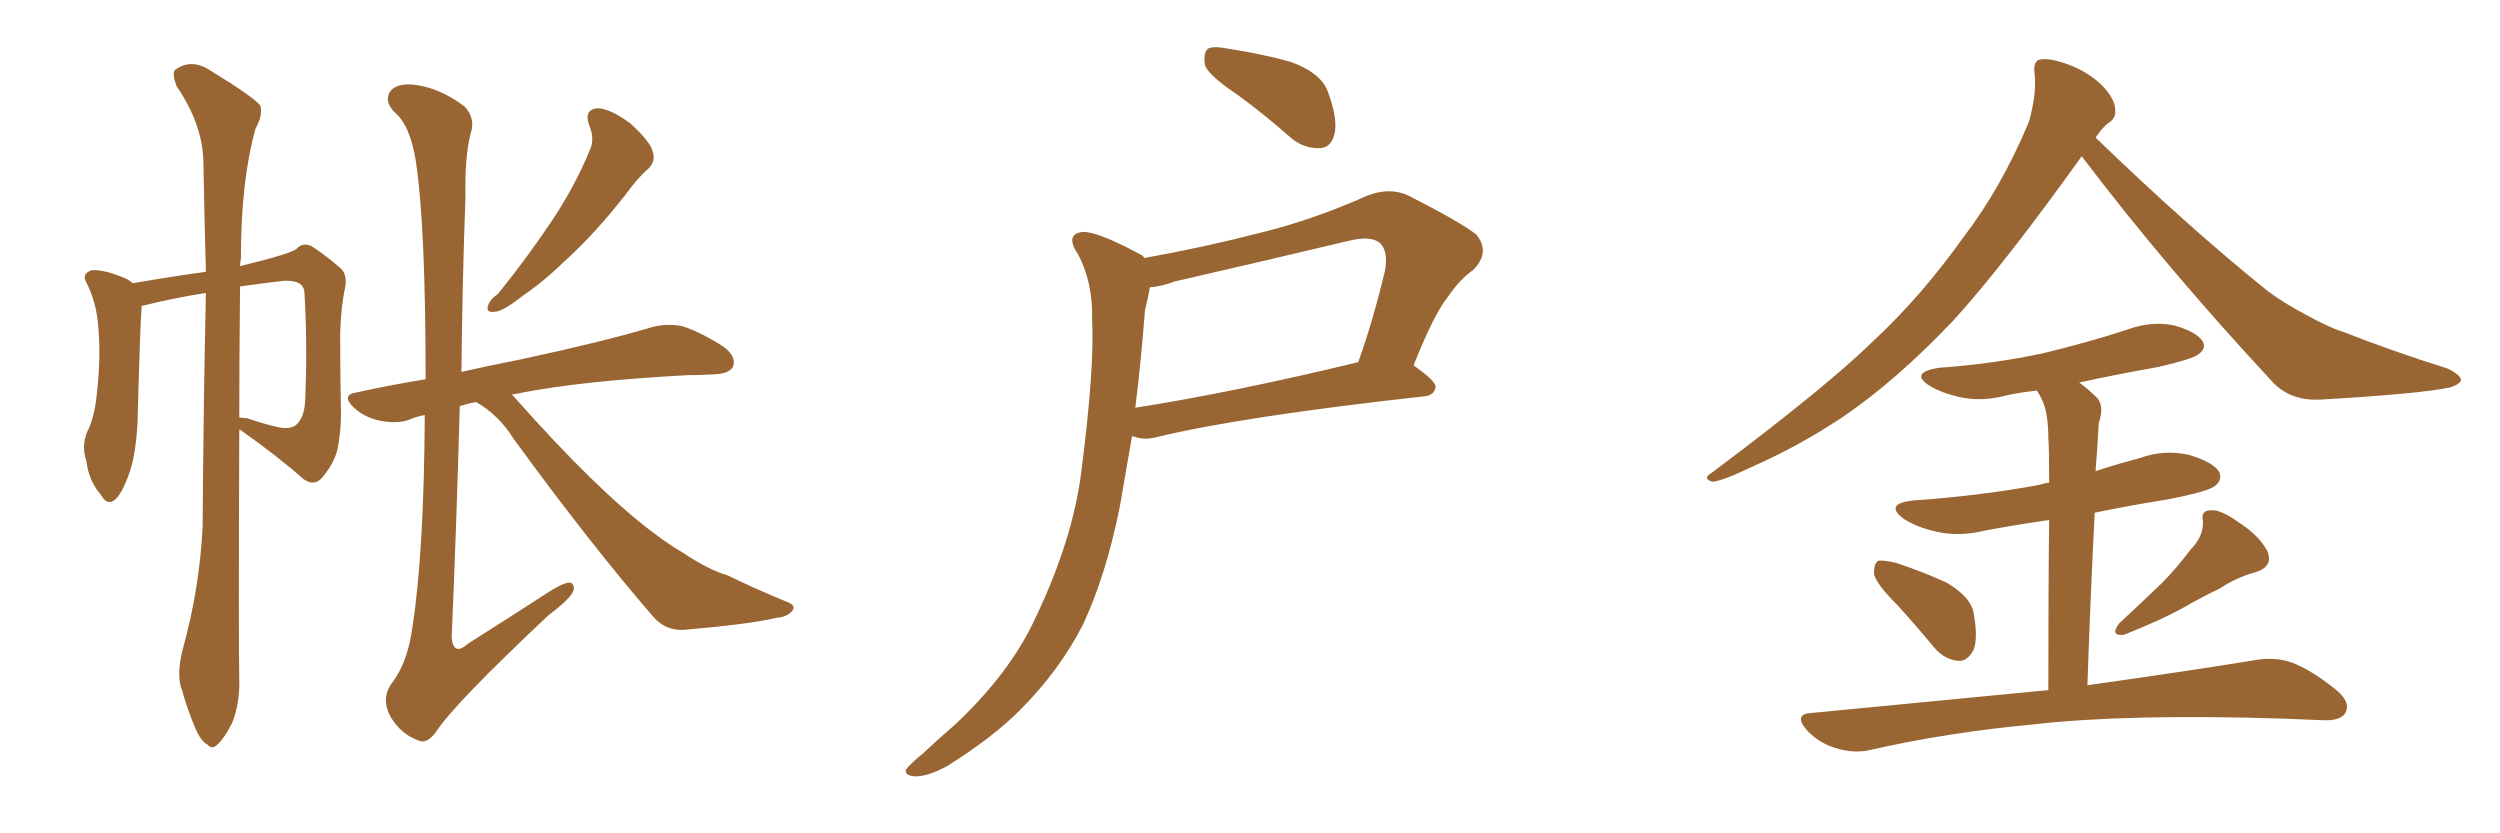 <svg xmlns="http://www.w3.org/2000/svg" xmlns:xlink="http://www.w3.org/1999/xlink" width="450" height="150"><path fill="#996633" padding="10" d="M32.96 116.60L32.96 116.60Q35.89 106.05 36.47 94.92L36.47 94.92Q36.62 72.95 37.06 52.73L37.06 52.73Q31.35 53.61 25.49 55.08L25.49 55.08Q25.49 55.22 25.49 55.37L25.49 55.37Q25.20 58.89 24.76 76.03L24.76 76.03Q24.46 81.45 23.44 84.67L23.44 84.67Q21.97 89.06 20.51 90.09L20.51 90.09Q19.19 90.97 18.16 89.06L18.16 89.06Q15.97 86.57 15.53 82.91L15.53 82.91Q14.65 80.42 15.67 77.78L15.67 77.78Q16.99 75.29 17.43 70.90L17.43 70.90Q18.16 64.45 17.72 59.18L17.72 59.18Q17.43 54.49 15.53 50.83L15.53 50.83Q14.65 49.22 16.55 48.63L16.55 48.63Q18.90 48.49 22.85 50.24L22.85 50.24Q23.44 50.54 23.88 50.98L23.88 50.98Q32.52 49.51 37.06 48.93L37.06 48.93Q36.77 38.53 36.62 29.59L36.62 29.59Q36.62 22.56 31.79 15.53L31.79 15.53Q30.91 13.18 31.49 12.60L31.49 12.60Q34.42 10.40 37.94 12.74L37.94 12.74Q45.85 17.58 46.88 19.04L46.88 19.04Q47.31 20.80 46.00 23.14L46.00 23.14Q43.36 32.52 43.36 46.58L43.36 46.58Q43.21 47.31 43.21 47.90L43.21 47.90Q52.88 45.56 53.47 44.68L53.47 44.68Q54.49 43.65 55.96 44.24L55.96 44.24Q58.15 45.56 61.38 48.34L61.38 48.34Q62.55 49.51 62.11 51.86L62.11 51.86Q61.38 55.08 61.23 60.06L61.23 60.06Q61.23 67.24 61.38 74.41L61.38 74.41Q61.38 77.49 60.79 80.71L60.79 80.71Q60.21 83.35 57.86 86.13L57.86 86.13Q56.40 87.60 54.49 86.13L54.49 86.13Q50.24 82.32 43.21 77.34L43.21 77.34Q43.21 77.34 43.07 77.34L43.07 77.34Q42.92 116.46 43.07 122.17L43.07 122.17Q43.21 126.56 41.75 130.22L41.75 130.22Q40.28 133.01 39.26 133.89L39.26 133.89Q38.23 135.06 37.35 134.03L37.35 134.03Q36.18 133.45 35.16 131.10L35.16 131.10Q33.69 127.59 32.81 124.37L32.81 124.37Q31.64 121.58 32.96 116.60ZM43.21 51.56L43.21 51.56Q43.07 64.45 43.07 75.15L43.07 75.15Q43.21 75.15 44.53 75.29L44.53 75.29Q47.46 76.32 50.10 76.90L50.10 76.90Q52.29 77.34 53.32 76.46L53.32 76.46Q54.79 75.15 54.93 72.07L54.93 72.07Q55.37 61.96 54.79 52.59L54.79 52.59Q54.64 50.39 51.12 50.54L51.12 50.54Q47.31 50.98 43.21 51.56ZM106.05 22.56L106.05 22.56Q105.03 19.63 107.67 19.48L107.67 19.48Q110.01 19.63 113.53 22.27L113.53 22.27Q117.04 25.49 117.48 27.25L117.48 27.25Q118.07 29.00 116.75 30.32L116.75 30.32Q114.84 31.93 112.50 35.16L112.50 35.16Q107.08 42.04 102.25 46.44L102.25 46.44Q97.71 50.83 94.19 53.17L94.19 53.17Q90.67 55.96 89.21 56.10L89.21 56.10Q87.30 56.40 87.89 54.93L87.89 54.93Q88.18 53.91 89.65 52.88L89.65 52.88Q95.07 46.14 99.17 39.99L99.17 39.99Q103.42 33.69 106.20 26.95L106.20 26.95Q107.08 24.90 106.05 22.56ZM85.69 72.36L85.69 72.36L85.69 72.36Q84.08 72.66 82.76 73.10L82.76 73.10Q82.18 94.34 81.30 114.70L81.30 114.70Q81.59 118.21 84.23 115.87L84.23 115.87Q91.85 111.04 98.88 106.49L98.88 106.49Q101.66 104.74 102.69 104.88L102.69 104.88Q103.42 105.18 103.27 106.20L103.27 106.20Q102.83 107.67 98.73 110.74L98.73 110.74Q81.74 126.71 78.52 131.69L78.52 131.69Q76.76 134.18 75 133.15L75 133.15Q72.22 132.13 70.31 129.05L70.31 129.05Q68.55 125.83 70.46 123.05L70.46 123.05Q73.39 119.38 74.27 112.65L74.27 112.65Q76.32 99.32 76.46 74.71L76.46 74.71Q74.85 75 73.54 75.59L73.54 75.59Q71.48 76.32 68.41 75.73L68.41 75.73Q65.63 75.15 63.72 73.39L63.72 73.39Q61.23 71.04 64.31 70.61L64.31 70.61Q70.31 69.29 76.61 68.26L76.61 68.26Q76.61 40.58 74.85 29.00L74.85 29.00Q73.83 22.56 71.04 20.21L71.04 20.21Q69.14 18.31 70.17 16.55L70.17 16.55Q71.63 14.50 76.17 15.53L76.17 15.53Q79.98 16.41 83.64 19.19L83.64 19.19Q85.69 21.39 84.67 24.17L84.67 24.17Q83.64 28.42 83.79 35.16L83.79 35.16Q83.20 51.42 83.06 66.94L83.06 66.94Q88.18 65.77 93.46 64.75L93.46 64.75Q108.54 61.52 117.33 58.89L117.33 58.89Q120.12 58.15 122.90 58.74L122.90 58.74Q126.12 59.77 130.22 62.40L130.22 62.40Q132.57 64.16 131.98 65.92L131.98 65.92Q131.40 67.24 128.61 67.38L128.61 67.38Q126.12 67.53 123.78 67.53L123.78 67.53Q104.74 68.55 93.60 70.75L93.60 70.75Q92.72 70.90 92.14 71.04L92.14 71.04Q92.43 71.34 92.58 71.48L92.58 71.48Q107.37 88.18 117.48 95.80L117.48 95.80Q120.56 98.14 122.90 99.46L122.90 99.46Q127.44 102.54 130.96 103.56L130.96 103.56Q136.08 106.05 141.80 108.40L141.80 108.40Q143.26 108.98 142.68 109.86L142.68 109.86Q141.80 111.04 139.89 111.18L139.89 111.18Q135.06 112.35 123.05 113.38L123.05 113.38Q119.68 113.53 117.48 110.89L117.48 110.89Q106.20 97.85 92.43 78.96L92.43 78.96Q89.79 74.71 85.69 72.36ZM222.66 16.99L222.66 16.99Q217.82 13.77 216.94 11.87L216.94 11.87Q216.50 9.67 217.38 8.79L217.38 8.79Q218.41 8.20 221.19 8.79L221.19 8.79Q227.05 9.67 232.32 11.13L232.32 11.13Q237.60 13.04 238.92 16.26L238.92 16.26Q240.82 21.24 240.23 24.02L240.23 24.02Q239.65 26.51 237.74 26.66L237.74 26.66Q234.81 26.81 232.47 24.90L232.47 24.90Q227.49 20.51 222.66 16.99ZM205.96 46.44L205.96 46.44Q216.65 44.53 226.90 41.89L226.90 41.89Q236.43 39.55 246.24 35.16L246.24 35.16Q250.20 33.69 253.42 35.16L253.42 35.16Q262.65 39.84 265.72 42.19L265.72 42.19Q268.36 45.41 265.14 48.63L265.14 48.63Q262.79 50.24 260.60 53.47L260.60 53.47Q258.11 56.54 254.44 65.77L254.44 65.77Q258.40 68.55 258.40 69.58L258.40 69.58Q258.25 71.19 256.35 71.34L256.35 71.34Q223.39 75 208.30 78.66L208.30 78.66Q206.10 79.25 204.35 78.66L204.35 78.66Q203.91 78.52 203.76 78.52L203.76 78.52Q202.59 85.40 201.56 91.26L201.56 91.26Q199.07 103.56 194.97 112.35L194.97 112.35Q190.72 120.70 183.54 127.88L183.54 127.88Q178.71 132.71 170.80 137.70L170.80 137.70Q167.29 139.75 164.65 139.75L164.65 139.75Q162.89 139.60 163.04 138.57L163.04 138.57Q163.77 137.55 166.11 135.64L166.11 135.64Q168.75 133.15 171.97 130.37L171.97 130.37Q181.79 121.14 186.33 111.33L186.33 111.33Q193.21 96.97 194.68 84.52L194.68 84.52Q197.02 66.36 196.58 57.57L196.58 57.57Q196.73 50.83 194.09 45.85L194.09 45.85Q191.60 42.19 194.82 41.75L194.82 41.75Q197.46 41.60 205.08 45.70L205.08 45.70Q205.81 46.00 205.96 46.44ZM206.10 55.81L206.10 55.81L206.10 55.81Q205.37 65.33 204.35 73.39L204.35 73.39Q222.07 70.61 244.48 65.19L244.48 65.19Q247.12 57.86 249.32 48.63L249.32 48.63Q249.90 45.26 248.44 43.80L248.44 43.80Q246.83 42.33 242.72 43.36L242.72 43.36Q227.34 47.02 211.38 50.68L211.38 50.68Q209.18 51.56 206.98 51.71L206.98 51.71Q206.69 53.47 206.10 55.81ZM374.71 28.13L374.71 28.13Q360.64 47.75 351.71 57.57L351.71 57.57Q341.16 68.70 331.35 75.29L331.35 75.29Q323.58 80.42 315.23 84.08L315.23 84.08Q310.11 86.57 308.20 86.72L308.20 86.72Q306.45 86.13 307.91 85.25L307.91 85.25Q328.86 69.58 337.35 61.23L337.35 61.23Q345.85 53.32 353.47 42.63L353.47 42.63Q360.21 33.84 365.19 21.97L365.19 21.97Q366.65 16.85 366.21 13.18L366.21 13.18Q365.92 10.84 367.38 10.69L367.38 10.69Q369.29 10.40 372.95 11.87L372.95 11.87Q376.17 13.18 378.52 15.53L378.52 15.53Q380.57 17.72 380.71 19.48L380.71 19.48Q381.01 21.24 379.54 22.12L379.54 22.12Q378.52 22.85 377.20 24.76L377.20 24.76Q394.04 41.02 408.25 52.44L408.25 52.44Q411.47 54.79 415.14 56.69L415.14 56.69Q419.68 59.18 421.88 59.77L421.88 59.77Q430.37 63.13 440.63 66.36L440.63 66.36Q442.97 67.53 442.97 68.41L442.97 68.41Q442.82 69.14 441.06 69.73L441.06 69.73Q435.50 70.90 417.77 71.92L417.77 71.92Q412.50 72.22 409.28 68.99L409.28 68.99Q389.79 48.05 374.71 28.13ZM341.46 108.84L341.46 108.84Q337.79 105.18 337.35 103.42L337.35 103.42Q337.21 101.51 338.09 100.93L338.09 100.93Q339.11 100.78 341.46 101.37L341.46 101.37Q346.29 102.98 350.39 104.88L350.39 104.88Q354.64 107.37 355.22 110.16L355.22 110.16Q356.10 114.84 355.22 117.04L355.22 117.04Q354.05 119.09 352.59 118.95L352.59 118.95Q350.10 118.80 348.19 116.60L348.19 116.60Q344.68 112.35 341.46 108.84ZM394.34 98.88L394.34 98.88Q396.68 96.53 396.53 93.75L396.53 93.75Q396.09 91.85 398.00 91.85L398.00 91.85Q399.76 91.70 402.98 94.04L402.98 94.04Q406.64 96.39 408.11 99.17L408.11 99.17Q409.28 101.95 406.05 102.98L406.05 102.98Q402.39 104.00 399.61 105.91L399.61 105.91Q396.53 107.37 393.46 109.13L393.46 109.13Q389.36 111.47 382.32 114.26L382.32 114.26Q379.69 114.55 381.45 112.21L381.45 112.21Q385.40 108.54 389.06 105.03L389.06 105.03Q391.70 102.39 394.34 98.88ZM368.70 124.22L368.70 124.22L368.70 124.22Q368.70 104.74 368.85 93.60L368.85 93.60Q362.70 94.48 357.28 95.51L357.28 95.51Q352.44 96.68 348.34 95.65L348.34 95.65Q345.12 94.92 342.77 93.46L342.77 93.46Q338.96 90.67 344.38 90.09L344.38 90.09Q356.69 89.21 366.94 87.30L366.94 87.30Q367.82 87.01 368.85 86.87L368.85 86.87Q368.85 80.42 368.70 78.96L368.70 78.96Q368.70 74.56 367.68 72.22L367.68 72.22Q367.24 71.19 366.65 70.31L366.65 70.31Q363.72 70.61 361.08 71.19L361.08 71.19Q356.69 72.36 352.73 71.48L352.73 71.48Q349.51 70.75 347.31 69.43L347.31 69.43Q343.65 67.09 348.93 66.21L348.93 66.21Q359.03 65.48 367.82 63.57L367.82 63.57Q375.73 61.67 382.91 59.33L382.91 59.33Q387.30 57.71 391.41 58.59L391.41 58.59Q395.51 59.77 396.53 61.52L396.53 61.52Q397.12 62.70 395.80 63.72L395.80 63.72Q394.78 64.60 388.48 66.06L388.48 66.06Q381.01 67.38 374.27 68.85L374.27 68.85Q376.03 70.17 377.49 71.63L377.49 71.63Q378.81 73.10 377.78 76.17L377.78 76.17Q377.64 78.08 377.49 80.86L377.49 80.86Q377.34 82.91 377.20 84.81L377.20 84.81Q381.15 83.50 385.11 82.47L385.11 82.47Q389.50 80.86 394.04 81.88L394.04 81.88Q398.44 83.20 399.46 84.96L399.46 84.96Q400.05 86.43 398.73 87.45L398.73 87.45Q397.56 88.48 389.94 89.94L389.94 89.94Q383.35 90.97 377.05 92.29L377.05 92.29Q376.32 106.20 375.73 123.34L375.73 123.34Q394.48 120.70 406.05 118.80L406.05 118.80Q409.42 118.21 412.50 119.24L412.50 119.24Q416.02 120.56 420.56 124.22L420.56 124.22Q423.19 126.42 422.17 128.32L422.17 128.32Q421.29 129.79 418.07 129.64L418.07 129.64Q414.55 129.49 410.89 129.35L410.89 129.35Q383.06 128.47 366.21 130.37L366.21 130.37Q350.39 131.84 336.33 135.06L336.33 135.06Q333.54 135.64 330.32 134.62L330.32 134.62Q327.39 133.74 325.20 131.40L325.20 131.40Q322.71 128.47 326.22 128.32L326.22 128.32Q349.22 126.12 368.70 124.22Z"/></svg>